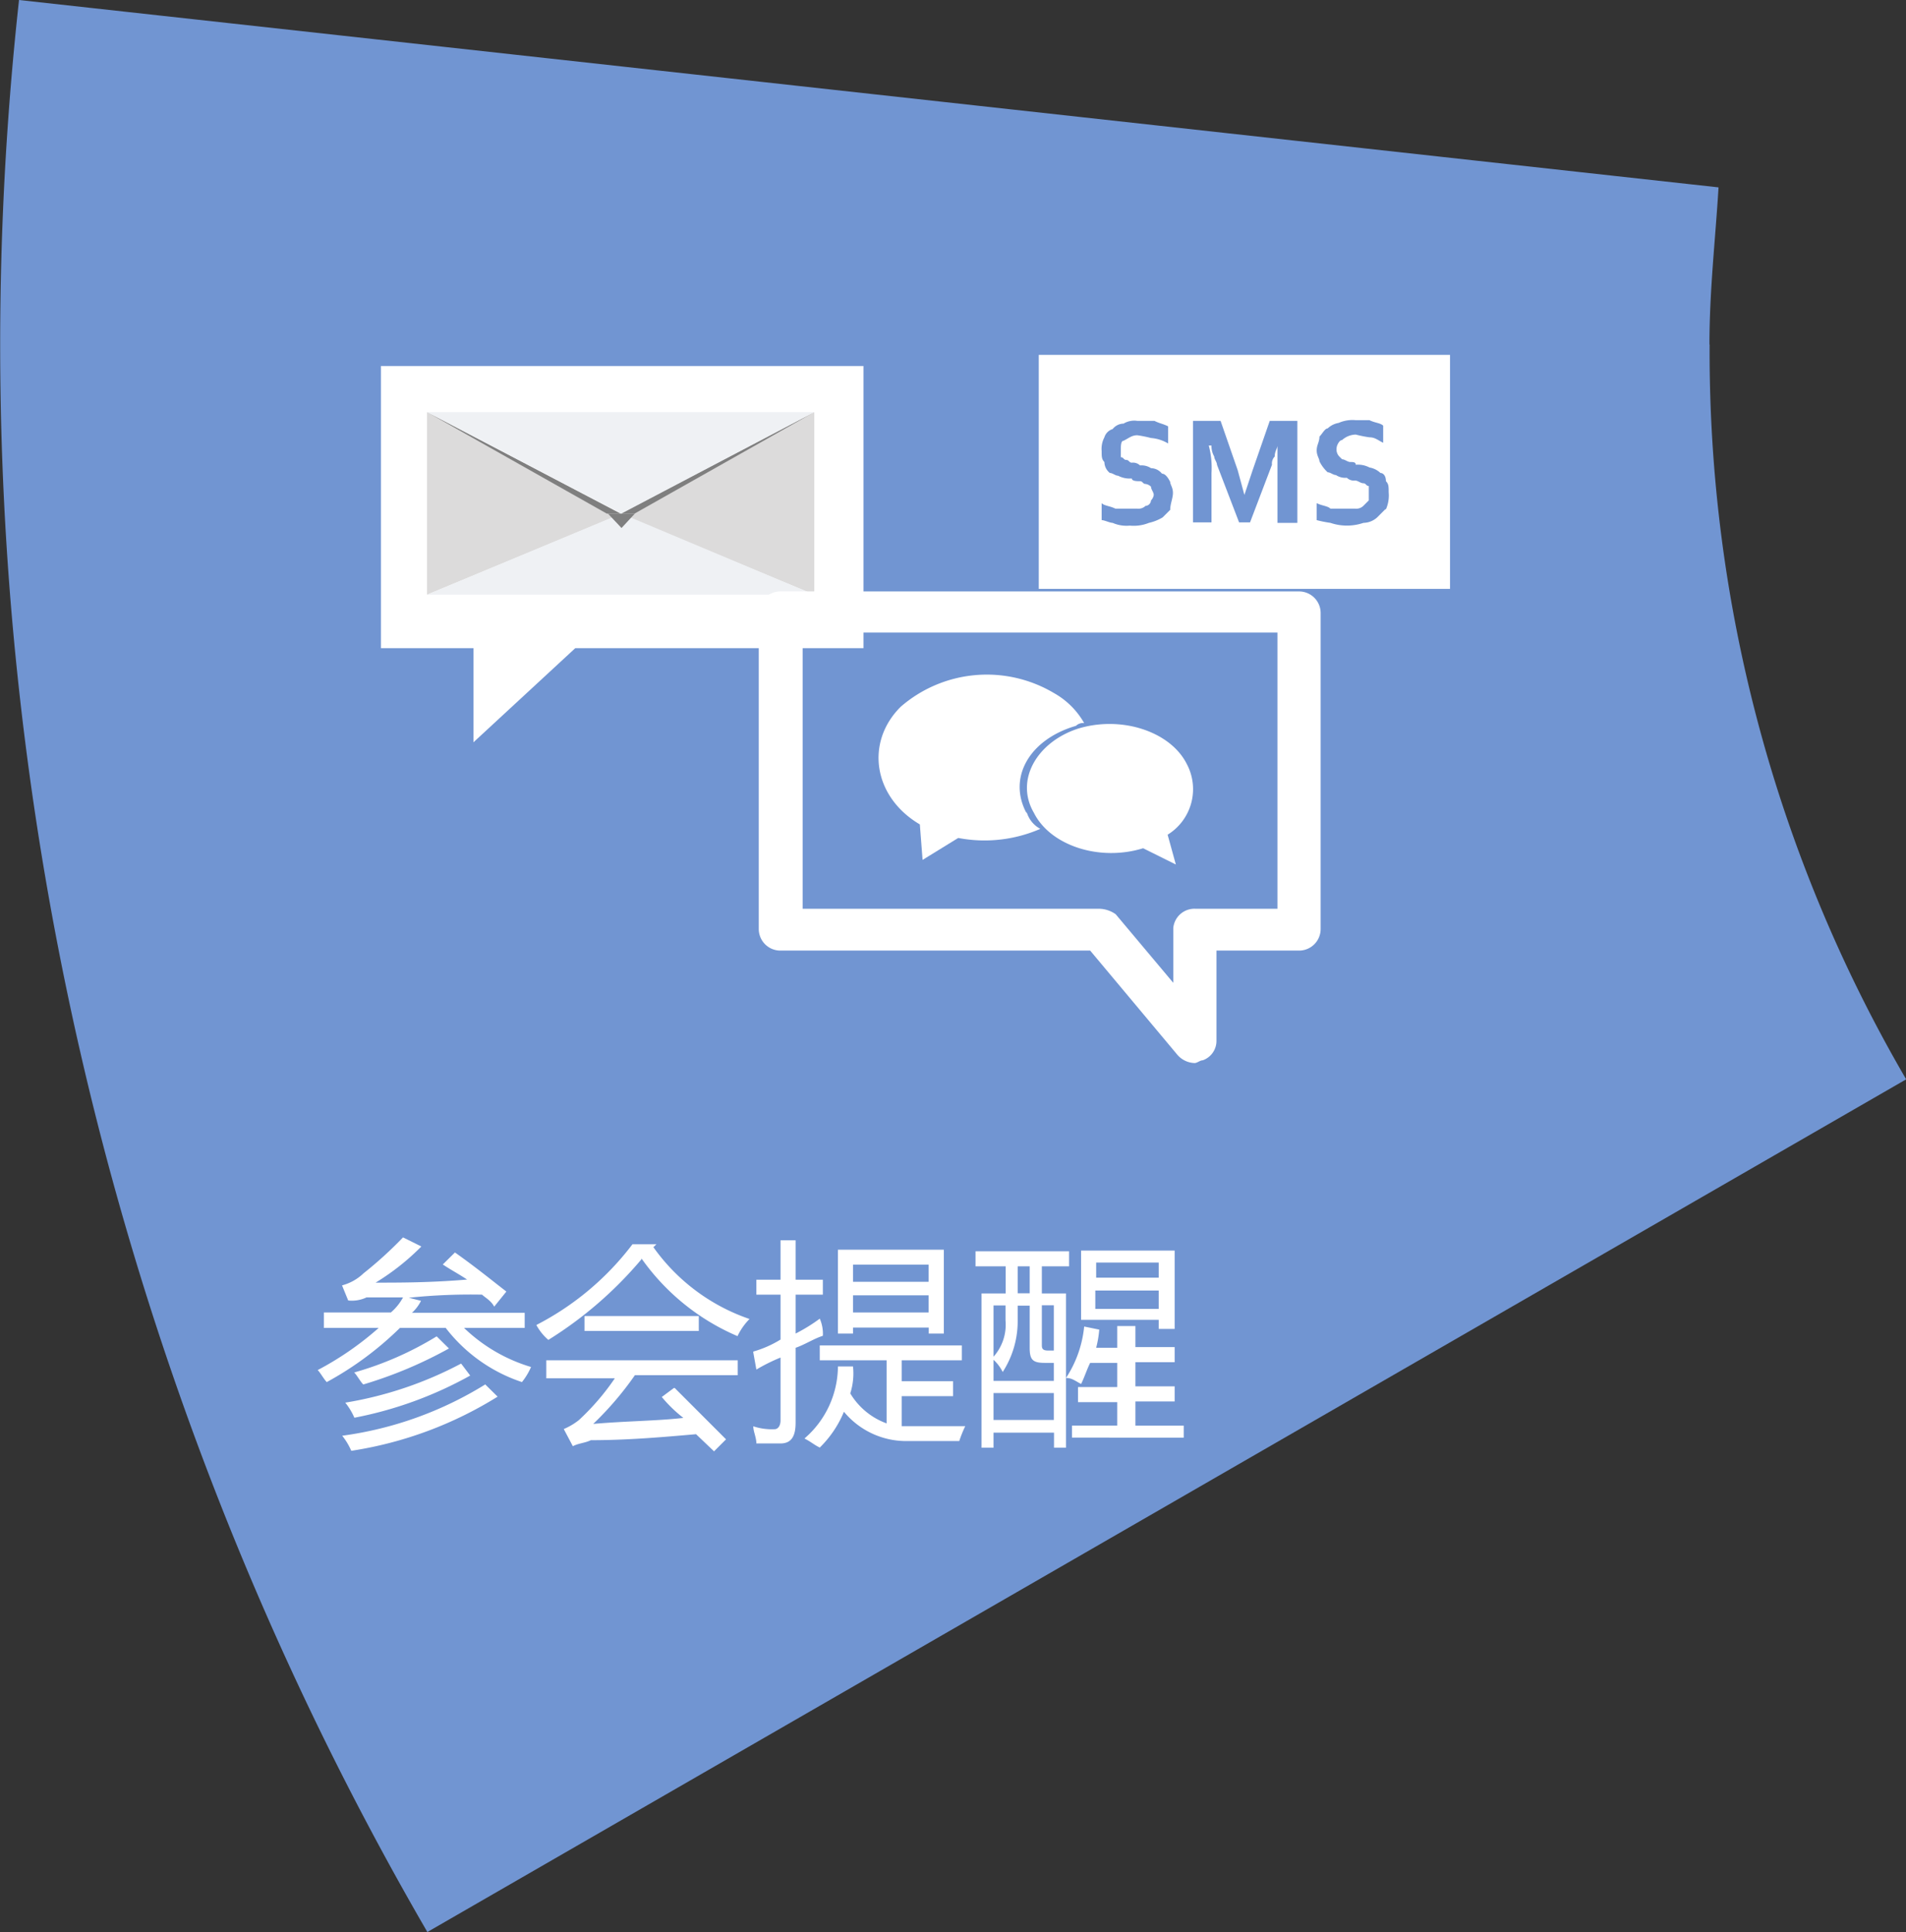 <svg id="图层_1" data-name="图层 1" xmlns="http://www.w3.org/2000/svg" viewBox="0 0 111.23 112.7">
  <rect x="0" y="0" width="111.23" height="112.7" fill="#333333" stroke="none"/>
  <defs>
    <style>
      .cls-1 {
        fill: #7195d2;
      }

      .cls-1, .cls-2, .cls-3, .cls-4, .cls-5, .cls-6 {
        fill-rule: evenodd;
      }

      .cls-2 {
        fill: #fff;
      }

      .cls-3 {
        fill: #404041;
      }

      .cls-4 {
        fill: #dcdbdb;
      }

      .cls-5 {
        fill: #eff1f4;
      }

      .cls-6 {
        fill: #7f7f7f;
      }
    </style>
  </defs>
  <title>7参会提醒</title>
  <g>
    <path class="cls-1" d="M104.14,23.75c0-3.17.35-6.17.53-9.17L5.49,3.65h0a184.41,184.41,0,0,0,23.83,112.7l86.3-49.74a84.15,84.15,0,0,1-11.47-42.86Z" transform="translate(-4.38 -3.65)"/>
    <path class="cls-2" d="M23.28,80.21h3.91a3.08,3.08,0,0,0,.71-.88H25.77a2,2,0,0,1-1.07.18l-.36-.88a2.87,2.87,0,0,0,1.25-.7,23.16,23.16,0,0,0,2.31-2.1l1.07.53a14,14,0,0,1-2.67,2.11c1.42,0,3.2,0,5.34-.18-.53-.35-.89-.53-1.42-.88l.71-.7c1.25.88,2.31,1.75,3,2.28l-.71.88c-.18-.35-.53-.53-.71-.7a34.8,34.8,0,0,0-4.27.18l.71.18a2.42,2.42,0,0,1-.53.7H35v.88H31.46a9.58,9.58,0,0,0,3.91,2.28,3.82,3.82,0,0,1-.53.88,9.31,9.31,0,0,1-4.45-3.16H27.72a19.13,19.13,0,0,1-4.27,3.16c-.18-.18-.36-.53-.53-.7a18,18,0,0,0,3.56-2.46h-3.2v-.88Zm9.43,4.21.71.7a22.61,22.61,0,0,1-8.54,3.16,3.82,3.82,0,0,0-.53-.88,21.23,21.23,0,0,0,8.36-3Zm-1.42-1.23.53.7a22.68,22.68,0,0,1-6.76,2.46,3.82,3.82,0,0,0-.53-.88,22,22,0,0,0,6.76-2.28Zm-1.42-1.58.71.7a24.91,24.91,0,0,1-5,2.1c-.18-.18-.36-.53-.53-.7a19.1,19.1,0,0,0,4.8-2.1Z" transform="translate(-4.38 -3.65)"/>
    <path class="cls-2" d="M41.82,77.1a22.92,22.92,0,0,1-5.44,4.71,3.07,3.07,0,0,1-.7-.87,16.5,16.5,0,0,0,5.61-4.71h1.4l-.18.17a11.4,11.4,0,0,0,5.61,4.19,3.65,3.65,0,0,0-.7,1,13.2,13.2,0,0,1-5.61-4.54Zm1.93,7.51,3,3-.7.7-1.05-1c-1.93.17-4,.35-6.14.35-.35.17-.7.17-1.05.35l-.53-1a3.83,3.83,0,0,0,.88-.52,14.1,14.1,0,0,0,2.1-2.44h-4V83H47.43v.87h-6A18.71,18.71,0,0,1,39,86.71c1.93-.17,3.68-.17,5.26-.35A8.08,8.08,0,0,1,43,85.14l.7-.52Zm-5.26-4.19h6.67v.87H38.49v-.87Z" transform="translate(-4.38 -3.65)"/>
    <path class="cls-2" d="M48.34,82.49a6.31,6.31,0,0,0,1.59-.7V79.17H48.52V78.3h1.41V76h.88V78.3H52.4v.87H50.81v2.27a9.85,9.85,0,0,0,1.41-.87,2.19,2.19,0,0,1,.18,1c-.53.17-1.06.52-1.59.7v4.36c0,.7-.18,1.22-.88,1.22H48.52c0-.35-.18-.7-.18-1a3.48,3.48,0,0,0,1.24.17c.18,0,.35-.17.35-.52V82.84a10.52,10.52,0,0,0-1.41.7l-.18-1Zm3,5.06a5.59,5.59,0,0,0,1.94-4.19h.88A3.84,3.84,0,0,1,54,84.93a4.11,4.11,0,0,0,2.12,1.75V83H52.22v-.87h8.29V83H57v1.22h3v.87H57v1.75h3.71a7.29,7.29,0,0,0-.35.87h-3A4.71,4.71,0,0,1,53.63,86a6.27,6.27,0,0,1-1.41,2.09c-.35-.17-.53-.35-.88-.52Zm1.94-11h6.18v4.89h-.88v-.35H54.16v.35h-.88V76.55Zm5.29.87H54.16v1h4.41v-1Zm-4.41,2.79h4.41v-1H54.16v1Z" transform="translate(-4.38 -3.65)"/>
    <path class="cls-2" d="M61.66,79.1h1.41V77.52H61.31v-.88h5.46v.88H65.18V79.1h1.41v9h-.7v-.88H62.36v.88h-.7v-9Zm1.23,4.57a2.43,2.43,0,0,0-.53-.7V84.2h3.52V83.15h-.53c-.7,0-.88-.18-.88-.88V79.81h-.7v.88a5.45,5.45,0,0,1-.88,3Zm-.53-.88a2.8,2.8,0,0,0,.7-2.11v-.88h-.7v3Zm0,3.69h3.52V84.91H62.36v1.58Zm1.41-7.39h.7V77.52h-.7V79.1Zm2.11.7h-.7v2.29c0,.18,0,.35.35.35h.35V79.81ZM69.58,81h1.06v1.23h2.29v.88H70.64v1.41h2.29v.88H70.64v1.41h2.82v.7H66.94v-.7h2.64V85.44H67.29v-.88h2.29V83.15H68c-.18.35-.35.88-.53,1.23-.35-.18-.53-.35-.88-.35a6.65,6.65,0,0,0,1.06-3l.88.18a6.22,6.22,0,0,1-.18,1.06h1.23V81Zm-2.11-4.4h5.46v4.57H72v-.53H67.47v-4Zm4.58.7h-3.7v.88H72v-.88ZM68.35,80H72V78.93h-3.7V80Z" transform="translate(-4.38 -3.65)"/>
    <g>
      <polygon class="cls-3" points="76.42 23.33 76.42 24.04 65.49 24.04 65.49 23.33 65.49 22 65.49 22 76.42 22 76.42 22 76.42 23.33 76.42 23.33 76.42 23.33 76.42 23.33 76.42 23.33"/>
      <polygon class="cls-2" points="50.39 21.35 50.39 37.81 33.57 37.81 27.63 43.3 27.63 37.81 22.23 37.81 22.23 21.35 50.39 21.35 50.39 21.35 50.39 21.35 50.39 21.35 50.39 21.35"/>
      <polygon class="cls-4" points="24.92 24.04 24.92 34.69 36.22 30 24.92 24.04 24.92 24.04 24.92 24.04 24.92 24.04 24.92 24.04"/>
      <polygon class="cls-4" points="47.52 34.69 47.52 24.04 36.22 30 47.52 34.69 47.52 34.69 47.52 34.69 47.52 34.69 47.52 34.69"/>
      <polygon class="cls-5" points="24.92 34.69 47.52 34.69 36.26 29.96 24.92 34.69 24.92 34.69 24.92 34.69 24.92 34.69 24.92 34.69"/>
      <polygon class="cls-6" points="24.92 24.04 35.41 29.96 36.22 29.96 36.22 29.96 24.92 24.04 24.92 24.04 24.92 24.04 24.92 24.04 24.92 24.04"/>
      <polygon class="cls-6" points="47.52 24.04 47.52 24.04 36.22 29.96 37.03 29.96 47.52 24.04 47.52 24.04 47.52 24.04 47.52 24.04 47.52 24.04"/>
      <polygon class="cls-6" points="36.27 29.96 36.27 29.96 35.48 29.96 36.27 30.8 37.05 29.96 36.27 29.96 36.27 29.96 36.27 29.96 36.27 29.96 36.27 29.96"/>
      <polygon class="cls-5" points="47.52 24.04 24.92 24.04 36.26 29.96 47.52 24.04 47.52 24.04 47.52 24.04 47.52 24.04 47.52 24.04"/>
      <path class="cls-2" d="M74.09,65.66a1.38,1.38,0,0,1-1-.48L68,59.1H49.94a1.26,1.26,0,0,1-1.28-1.28V39.43a1.26,1.26,0,0,1,1.28-1.28H80.17a1.26,1.26,0,0,1,1.28,1.28V57.82a1.26,1.26,0,0,1-1.28,1.28h-4.8v5.28a1.2,1.2,0,0,1-.8,1.12c-.16,0-.32.16-.48.16Zm-22.87-9H68.49a1.72,1.72,0,0,1,1,.32l3.36,4v-3.2a1.24,1.24,0,0,1,1.28-1.12h4.8V40.55H51.22V56.7Z" transform="translate(-4.38 -3.65)"/>
      <path class="cls-2" d="M73,54.08l-1.91-.95c-2.55.79-5.42-.16-6.37-2.06-1.12-1.9.16-4.12,2.55-4.91,2.55-.79,5.42.16,6.37,2.06a3.12,3.12,0,0,1-1.12,4.12L73,54.08Z" transform="translate(-4.38 -3.65)"/>
      <path class="cls-2" d="M64.29,51.09c-1.12-2.07.16-4.31,2.88-5.1a.59.59,0,0,1,.48-.16,4.62,4.62,0,0,0-1.76-1.75,7.67,7.67,0,0,0-8.95.8c-2.08,2.07-1.6,5.26,1.12,6.86l.16,2.07,2.08-1.28A8.17,8.17,0,0,0,65.09,52a1.63,1.63,0,0,1-.8-1Z" transform="translate(-4.38 -3.65)"/>
      <path class="cls-2" d="M65,24.35V38H89V24.35Zm7.71,9-.48.48a2.71,2.71,0,0,1-.8.32,2.38,2.38,0,0,1-1.12.16,2,2,0,0,1-1-.16c-.16,0-.48-.16-.64-.16V33c.16.16.48.16.8.32h1.28a.59.59,0,0,0,.48-.16.34.34,0,0,0,.32-.32.56.56,0,0,0,.16-.32c0-.16-.16-.32-.16-.48a.56.56,0,0,0-.32-.16c-.16,0-.16-.16-.32-.16s-.48,0-.48-.16a1.45,1.45,0,0,1-.8-.16c-.16,0-.32-.16-.48-.16a.83.83,0,0,1-.32-.64c-.16-.16-.16-.32-.16-.64a1.44,1.44,0,0,1,.16-.8.72.72,0,0,1,.48-.48.83.83,0,0,1,.64-.32,1.2,1.2,0,0,1,.8-.16h1c.32.16.48.16.8.32v1a2.28,2.28,0,0,0-1-.32,7,7,0,0,0-.8-.16c-.32,0-.48.16-.8.32-.16,0-.16.32-.16.48v.48c.16,0,.16.16.32.16s.16.16.32.16a.59.59,0,0,1,.48.16,1,1,0,0,1,.64.16.83.83,0,0,1,.64.32q.24,0,.48.48c0,.16.16.32.16.64s-.16.64-.16,1Zm7.38.8H78.93V29.64h0c0,.16-.16.32-.16.64a.59.59,0,0,0-.16.48l-1.28,3.36h-.64L75.4,30.76c0-.16-.16-.32-.16-.48a1.21,1.21,0,0,1-.16-.64h-.16a4.93,4.93,0,0,1,.16,1.6v2.88H74V28.2h1.61l1,2.88L77,32.52h0l.48-1.44,1-2.88h1.61v5.93Zm5.14-.8-.48.48a1.23,1.23,0,0,1-.8.32,3,3,0,0,1-1.93,0,7,7,0,0,1-.8-.16V33c.32.16.64.16.8.32h1.44a.59.59,0,0,0,.48-.16l.32-.32V32c-.16,0-.16-.16-.32-.16s-.32-.16-.48-.16a.59.59,0,0,1-.48-.16,1,1,0,0,1-.64-.16c-.16,0-.32-.16-.48-.16a2.21,2.21,0,0,1-.48-.64c0-.16-.16-.32-.16-.64s.16-.48.16-.8c.16-.16.32-.48.48-.48a1.22,1.22,0,0,1,.64-.32,2,2,0,0,1,1-.16h.8c.32.16.64.16.8.32v1c-.32-.16-.48-.32-.8-.32a7,7,0,0,1-.8-.16,1.23,1.23,0,0,0-.8.32c-.16,0-.32.32-.32.48a.59.59,0,0,0,.16.48l.16.16c.16,0,.32.16.48.16s.32,0,.32.16a1.45,1.45,0,0,1,.8.16,1.22,1.22,0,0,1,.64.32c.16,0,.32.16.32.48.16.16.16.32.16.64a2,2,0,0,1-.16,1Z" transform="translate(-4.38 -3.65)"/>
    </g>
  </g>
</svg>
